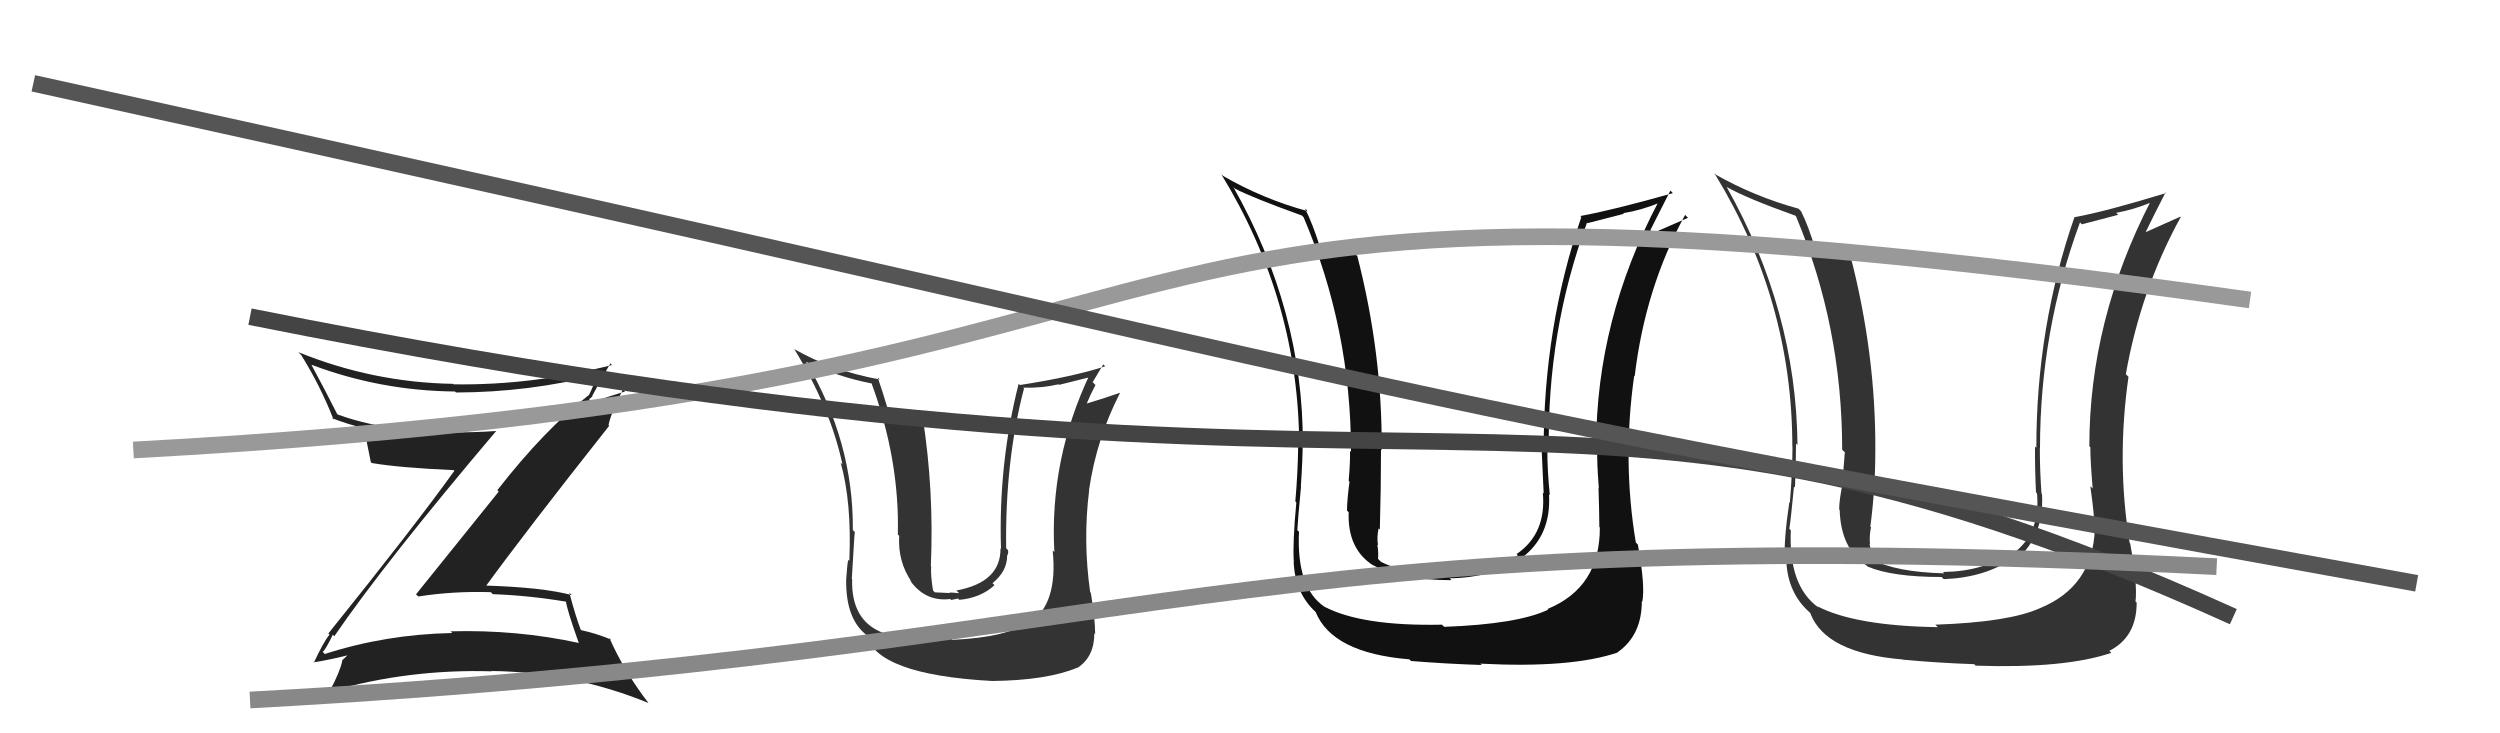 <svg xmlns="http://www.w3.org/2000/svg" width="150" height="44" viewBox="0,0,150,44"><path fill="#111" d="M96.10 31.75L96.08 31.73L95.99 31.64Q96.01 35.24 92.85 36.54L92.98 36.67L92.89 36.58Q91.06 37.45 86.65 37.61L86.49 37.45L86.52 37.48Q81.71 37.58 79.46 36.40L79.48 36.41L79.46 36.40Q77.78 35.25 77.94 31.90L77.85 31.82L77.84 31.81Q77.87 31.19 78.06 29.21L78.04 29.19L78.05 29.20Q78.16 27.59 78.16 26.60L78.27 26.71L78.17 26.62Q78.19 18.64 74.00 11.22L74.06 11.28L74.10 11.32Q75.14 11.86 78.11 12.93L78.21 13.03L78.21 13.02Q81.06 19.72 81.06 27.10L81.11 27.16L81.00 27.05Q81.02 27.67 80.92 28.85L80.96 28.89L80.97 28.90Q80.82 30.03 80.82 30.64L80.86 30.67L80.92 30.74Q80.84 32.94 82.40 33.93L82.32 33.85L82.38 33.91Q84.12 34.81 87.09 34.81L87.05 34.77L86.98 34.70Q89.56 34.66 91.20 33.48L91.31 33.59L91.24 33.52Q93.09 32.18 92.94 29.66L92.88 29.60L92.99 29.71Q92.84 28.27 92.84 26.94L92.79 26.89L92.93 27.02Q92.82 19.87 95.22 13.36L95.25 13.39L97.43 12.83L97.39 12.79Q98.47 12.62 99.58 12.16L99.43 12.01L99.51 12.10Q95.77 19.20 95.77 26.78L95.76 26.77L95.84 26.85Q95.80 27.65 95.93 29.29L95.88 29.23L95.91 29.26Q95.96 30.82 95.96 31.62ZM98.14 32.54L98.23 32.63L98.15 32.55Q97.33 27.65 98.05 22.55L97.98 22.48L98.08 22.58Q98.71 17.27 101.11 12.89L101.14 12.93L101.28 13.07Q100.64 13.34 99.19 13.98L99.02 13.81L99.02 13.81Q99.42 13.00 100.22 11.44L100.27 11.48L100.37 11.59Q96.72 12.62 94.82 12.96L94.89 13.04L94.88 13.02Q92.62 19.64 92.62 26.91L92.63 26.92L92.49 26.78Q92.55 28.20 92.62 29.61L92.55 29.54L92.57 29.56Q92.79 32.02 91.00 33.24L90.91 33.15L91.07 33.32Q89.45 34.24 86.93 34.28L86.95 34.29L86.97 34.32Q84.31 34.47 82.86 33.71L82.79 33.64L82.68 33.53Q82.72 33.14 82.64 32.69L82.61 32.66L82.68 32.72Q82.60 32.19 82.72 31.70L82.70 31.68L82.79 31.77Q82.86 29.29 82.86 26.97L82.92 27.03L82.90 27.00Q82.95 21.23 81.43 15.33L81.47 15.38L81.42 15.33Q80.57 15.09 79.17 14.75L79.21 14.79L79.18 14.76Q78.76 13.43 78.30 12.51L78.36 12.56L78.46 12.67Q75.78 11.94 73.39 10.56L73.22 10.40L73.28 10.46Q77.95 18.10 77.95 26.81L77.94 26.81L77.89 26.76Q77.87 28.37 77.72 30.08L77.80 30.17L77.78 30.15Q77.55 32.55 77.63 33.73L77.64 33.74L77.62 33.72Q77.70 35.59 78.95 36.73L79.01 36.78L78.93 36.70Q79.92 39.18 84.56 39.56L84.68 39.68L84.66 39.66Q86.77 39.83 88.91 39.90L88.80 39.80L88.83 39.82Q94.28 40.10 97.06 39.15L96.96 39.05L97.05 39.14Q98.51 38.12 98.51 36.07L98.64 36.20L98.54 36.10Q98.72 35.14 98.27 32.67Z"/><path fill="#333" d="M57.03 38.27L57.22 38.46L57.06 38.31Q54.24 38.53 52.98 38.00L53.08 38.09L52.95 37.96Q51.05 37.21 51.13 34.74L51.08 34.69L51.11 34.71Q51.30 31.37 51.30 31.94L51.17 31.80L51.17 31.81Q51.22 26.52 48.36 21.69L48.34 21.67L48.41 21.73Q50.33 22.63 52.31 23.01L52.31 23.01L52.29 22.99Q53.98 27.58 53.87 32.07L54.03 32.23L53.95 32.15Q53.86 33.70 54.70 34.92L54.68 34.90L54.56 34.77Q55.49 36.13 57.02 35.94L57.07 36.00L57.48 35.91L57.56 35.99Q58.85 35.87 59.67 35.11L59.70 35.14L59.55 34.99Q60.43 34.28 60.43 33.33L60.34 33.25L60.43 33.33Q60.52 33.20 60.48 33.01L60.47 33.00L60.37 32.90Q60.30 27.65 61.44 23.31L61.44 23.30L61.39 23.26Q62.52 23.29 63.51 23.06L63.55 23.09L65.56 22.59L65.40 22.43Q62.96 27.57 63.26 33.12L63.23 33.09L63.16 33.03Q63.49 36.24 61.77 37.39L61.68 37.29L61.70 37.31Q60.46 38.24 57.15 38.39ZM59.54 40.86L59.37 40.69L59.54 40.86Q62.82 40.82 64.64 40.06L64.74 40.16L64.65 40.07Q65.66 39.41 65.66 38.00L65.74 38.07L65.71 38.05Q65.71 37.14 65.45 35.57L65.44 35.56L65.41 35.53Q64.97 32.43 65.35 29.42L65.40 29.47L65.34 29.41Q65.79 26.32 67.20 23.58L67.00 23.39L67.19 23.57Q66.48 23.82 65.15 24.23L65.11 24.20L65.18 24.27Q65.42 23.68 65.73 23.10L65.56 22.93L66.20 21.86L66.31 21.98Q64.36 22.61 61.20 23.10L61.19 23.10L61.12 23.02Q59.90 27.82 60.06 32.93L60.12 32.99L60.03 32.90Q60.05 34.94 57.38 35.43L57.55 35.59L57.05 35.55L56.92 35.58L56.09 35.54L55.98 35.43Q55.83 34.48 55.87 33.99L55.90 34.02L55.85 33.97Q56.05 29.45 55.36 25.03L55.41 25.08L54.37 24.95L54.45 25.04Q53.98 25.06 53.45 24.94L53.42 24.92L53.36 24.85Q52.93 23.40 52.66 22.64L52.68 22.66L52.79 22.77Q49.90 22.24 47.65 20.94L47.66 20.94L47.66 20.95Q49.82 24.48 50.55 27.87L50.52 27.84L50.44 27.76Q51.11 30.14 50.96 33.65L50.93 33.62L50.90 33.59Q50.85 33.65 50.77 34.76L50.81 34.80L50.77 34.75Q50.73 37.23 52.10 38.18L51.98 38.06L51.96 38.04Q52.54 40.48 59.54 40.86Z"/><path fill="#222" d="M20.05 38.17L20.07 38.18L20.06 38.17Q23.07 33.77 29.78 25.85L29.78 25.85L29.78 25.86Q24.03 26.24 20.26 24.87L20.20 24.80L20.22 24.82Q19.44 23.28 18.68 21.88L18.73 21.92L18.70 21.89Q22.85 23.45 27.30 23.49L27.26 23.45L27.36 23.55Q31.76 23.54 35.95 22.47L35.86 22.38L35.88 22.40Q35.60 23.18 35.33 23.72L35.21 23.60L35.32 23.71Q32.65 25.80 29.84 29.41L29.92 29.50L24.96 35.66L25.10 35.79Q27.20 35.46 29.45 35.53L29.48 35.56L29.57 35.65Q31.77 35.73 34.02 36.11L33.87 35.96L33.95 36.04Q34.00 36.54 34.72 38.56L34.71 38.55L34.74 38.58Q31.03 37.77 27.04 37.88L26.99 37.84L27.14 37.98Q23.14 38.06 19.49 39.24L19.49 39.24L19.36 39.11Q19.51 39.03 19.97 38.08ZM18.83 39.77L18.80 39.73L18.81 39.74Q19.78 39.60 21.37 39.19L21.36 39.17L21.21 39.02Q20.94 39.21 20.52 39.63L20.55 39.66L20.54 39.64Q20.40 40.31 19.79 41.45L19.85 41.51L19.83 41.48Q24.52 40.13 29.51 40.28L29.45 40.21L29.50 40.26Q34.35 40.32 38.91 42.18L38.93 42.20L38.91 42.18Q37.47 40.32 36.56 38.27L36.53 38.24L36.67 38.38Q35.85 38.02 34.79 37.79L34.75 37.75L34.88 37.88Q34.54 37.01 34.16 35.56L34.24 35.64L34.31 35.71Q32.62 35.24 29.04 35.13L29.11 35.20L29.12 35.21Q31.53 31.90 36.55 25.55L36.50 25.49L36.51 25.50Q36.69 24.69 37.38 23.36L37.50 23.49L35.18 24.22L35.12 24.15Q35.27 24.15 35.43 24.04L35.34 23.96L35.55 23.78L35.53 23.76Q36.05 22.76 36.62 21.81L36.53 21.71L36.72 21.90Q31.93 23.13 27.21 23.06L27.21 23.06L27.18 23.03Q22.39 22.95 17.90 21.13L17.92 21.15L18.07 21.30Q19.22 23.14 20.02 25.19L19.91 25.08L19.92 25.09Q20.79 25.43 21.86 25.70L21.79 25.63L21.88 25.72Q21.94 26.28 22.25 27.73L22.33 27.80L22.30 27.78Q23.92 28.06 27.23 28.21L27.22 28.21L27.26 28.25Q24.88 31.57 19.70 38.01L19.64 37.95L19.77 38.07Q19.40 38.54 18.83 39.76Z"/><path fill="#333" d="M125.56 31.62L125.63 31.69L125.69 31.75Q125.56 35.19 122.40 36.49L122.43 36.52L122.40 36.49Q120.54 37.33 116.12 37.48L116.25 37.61L116.27 37.63Q111.28 37.55 109.03 36.37L109.03 36.37L109.12 36.46Q107.30 35.17 107.45 31.82L107.36 31.73L107.36 31.73Q107.45 31.17 107.64 29.19L107.68 29.23L107.70 29.25Q107.76 27.60 107.76 26.61L107.72 26.57L107.85 26.70Q107.77 18.63 103.59 11.20L103.67 11.29L103.59 11.21Q104.75 11.88 107.72 12.94L107.64 12.86L107.76 12.98Q110.53 19.59 110.53 26.98L110.66 27.11L110.69 27.13Q110.65 27.70 110.55 28.88L110.53 28.86L110.58 28.91Q110.35 29.96 110.35 30.57L110.33 30.55L110.38 30.59Q110.45 32.95 112.01 33.94L111.89 33.82L112.05 33.99Q113.52 34.62 116.49 34.62L116.55 34.67L116.62 34.75Q119.15 34.65 120.79 33.47L120.89 33.57L120.94 33.62Q122.67 32.15 122.52 29.64L122.49 29.61L122.49 29.61Q122.39 28.22 122.39 26.89L122.38 26.88L122.40 26.90Q122.40 19.85 124.80 13.34L124.91 13.46L127.09 12.89L126.97 12.77Q128.03 12.58 129.13 12.12L129.10 12.09L129.06 12.04Q125.36 19.20 125.36 26.78L125.40 26.81L125.42 26.83Q125.42 27.67 125.56 29.31L125.46 29.21L125.42 29.18Q125.67 30.93 125.67 31.73ZM127.70 32.50L127.75 32.55L127.78 32.58Q126.98 27.71 127.71 22.61L127.68 22.58L127.55 22.45Q128.44 17.40 130.84 13.03L130.87 13.05L130.82 13.00Q130.18 13.28 128.74 13.93L128.69 13.88L128.74 13.93Q129.13 13.11 129.93 11.55L129.91 11.53L129.97 11.58Q126.39 12.68 124.48 13.03L124.50 13.04L124.47 13.02Q122.18 19.60 122.18 26.87L122.25 26.93L122.10 26.79Q122.09 28.14 122.16 29.55L122.14 29.53L122.22 29.60Q122.45 32.08 120.66 33.30L120.55 33.19L120.51 33.15Q119.09 34.28 116.58 34.32L116.63 34.38L116.65 34.40Q113.77 34.33 112.33 33.57L112.37 33.62L112.40 33.65Q112.25 33.07 112.17 32.62L112.17 32.62L112.20 32.65Q112.15 32.14 112.26 31.64L112.34 31.72L112.22 31.60Q112.52 29.34 112.52 27.02L112.42 26.93L112.52 27.02Q112.55 21.23 111.02 15.33L110.90 15.21L110.94 15.25Q110.28 15.19 108.87 14.85L108.83 14.81L108.89 14.87Q108.52 13.58 108.06 12.67L107.89 12.50L107.91 12.52Q105.24 11.79 102.84 10.42L102.79 10.37L102.94 10.52Q107.54 18.08 107.54 26.80L107.59 26.86L107.55 26.81Q107.54 28.45 107.39 30.16L107.25 30.02L107.36 30.13Q107.02 32.41 107.09 33.59L107.12 33.62L107.18 33.68Q107.27 35.56 108.53 36.70L108.64 36.81L108.62 36.80Q109.53 39.19 114.18 39.57L114.24 39.63L114.18 39.58Q116.32 39.78 118.45 39.85L118.53 39.93L118.54 39.94Q123.90 40.12 126.68 39.17L126.68 39.17L126.56 39.05Q128.20 38.22 128.20 36.16L128.26 36.21L128.13 36.09Q128.26 35.08 127.81 32.60Z"/><path d="M8 27 C82 23,57 7,135 18" stroke="#999" fill="none"/><path d="M15 19 C90 34,92 18,134 37" stroke="#444" fill="none"/><path d="M2 5 C93 25,73 22,145 35" stroke="#555" fill="none"/><path d="M15 42 C70 39,73 31,133 34" stroke="#888" fill="none"/></svg>